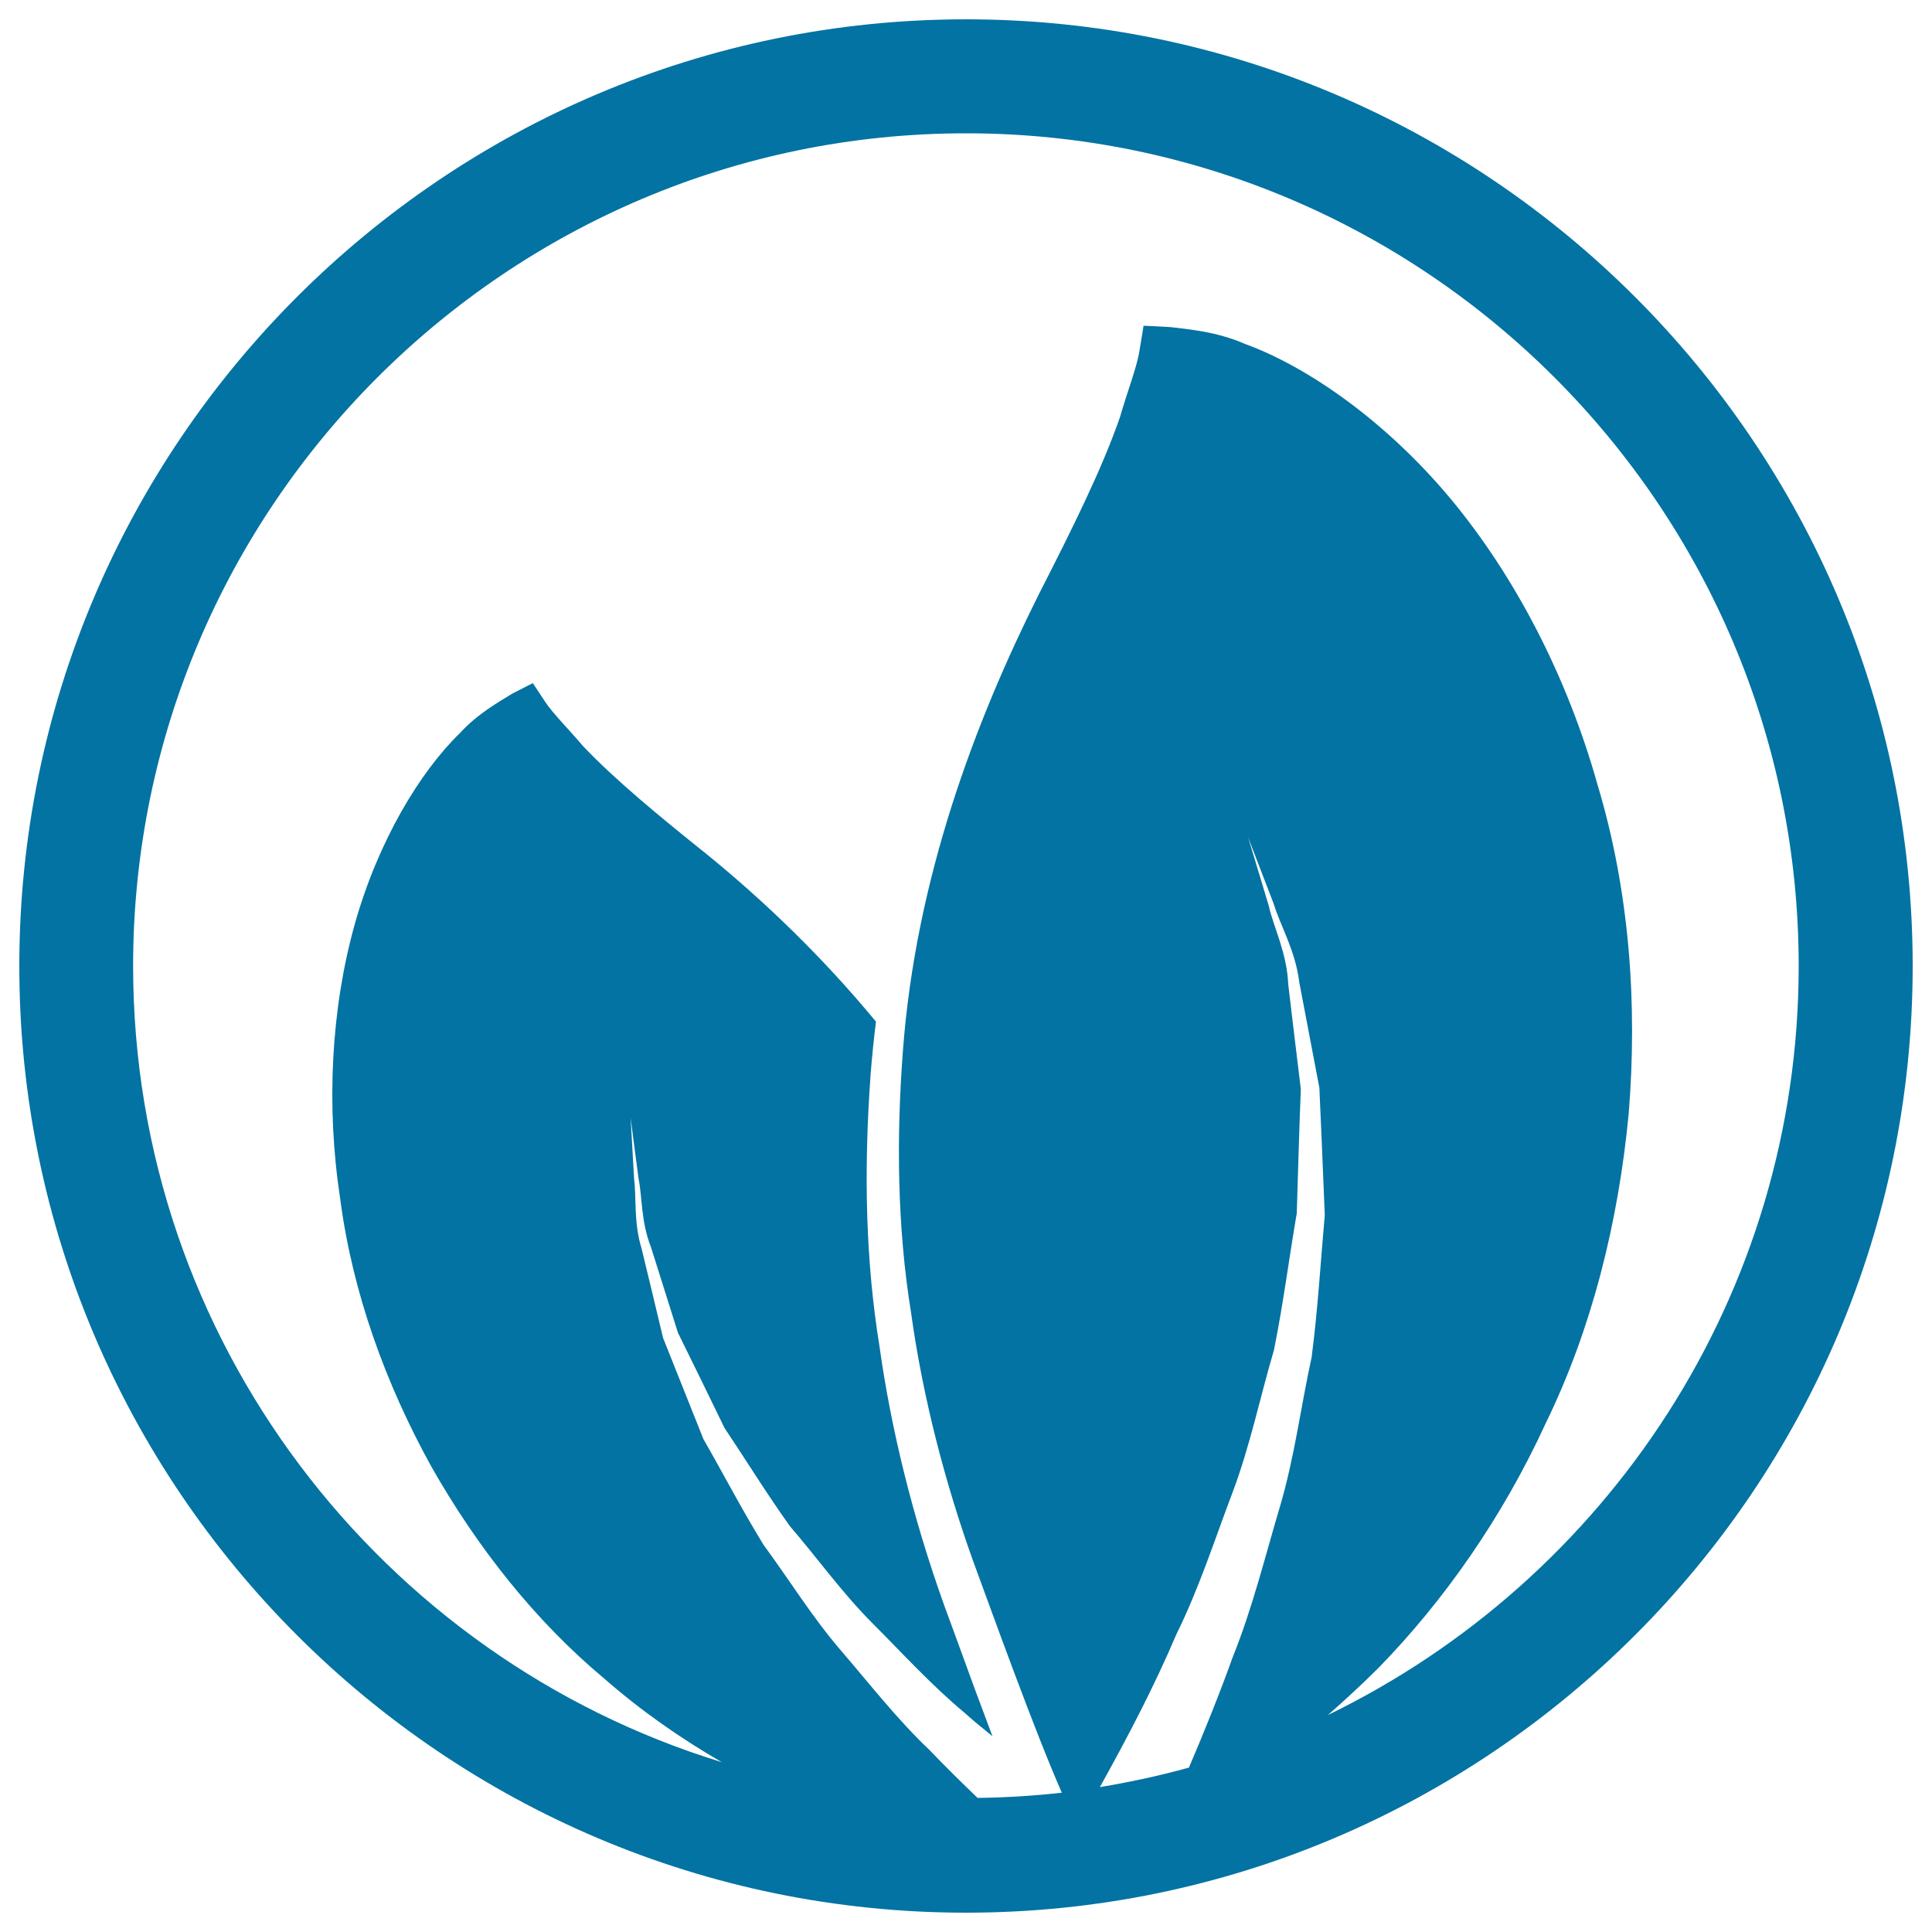<svg xmlns="http://www.w3.org/2000/svg" viewBox="0 0 1000 1000" style="fill:#0273a2">
<title>Leaves SVG icon</title>
<g><path d="M500,10C229.8,10,10,229.9,10,500c0,270.2,219.8,490,490,490c270.2,0,490-219.8,490-490C990,229.9,770.2,10,500,10z M666.8,509.6c-0.7-16.6-7.6-29.5-10.1-40.8c-6.8-22.5-10.7-35.5-10.7-35.5s4.8,12.6,13.3,34.6c3.4,11.3,11.2,24,13.2,40.5c3.1,16.2,6.6,34.7,10.4,54.6c0.9,20.4,1.9,42.6,2.8,66c-2.1,23.2-3.5,48-6.8,73.5c-5.5,25-8.8,51.6-16.4,77.3c-7.7,25.8-14.2,52.5-24.4,77.8c-7,19.5-14.7,38.5-22.7,57.3c-15.1,4.2-30.5,7.5-46.1,10.1c14.2-25.6,27.9-51.6,39.6-79.1c11.8-23.9,19.8-49,29.1-73.5c9.2-24.5,14.3-49.7,21.4-73.6c4.9-24.4,7.9-48.2,11.8-70.8c0.7-22.8,1.3-44.4,2.1-64.3C670.9,544,668.7,525.8,666.8,509.6z M687.3,887.7c8.8-7.7,17.7-15.9,26.5-24.7c33.5-34.4,63.8-77.4,86.3-126.4c23.7-48.6,37.5-103.5,42.9-160.1c4.6-56.7,0.5-115.2-16.2-170.6c-15.5-55.2-42.3-107.3-76.1-147.9c-33.9-40.6-74.5-68.4-106.1-79.9c-15-6.6-30-7.7-38.8-8.8c-9-0.5-13.9-0.7-13.9-0.7s-0.7,4.7-2.2,13.4c-1.3,8.2-6.4,21.3-10,33.9c-9.4,27.1-24.8,58-42,91.7C504.5,374,473.9,455,467.3,544.5c-3.3,44.3-3,90.2,4.3,135.2c6.2,44.7,17.9,88.6,31.9,127.8c10.6,28.8,31.7,87.6,46.1,120.4c-14.3,1.6-28.9,2.5-43.6,2.7c-8.3-8-16.6-16.1-24.7-24.6c-16.9-16-31.3-34.6-46.3-52c-14.9-17.4-26.8-36.8-39.8-54.4c-11.4-18.6-21.2-37.5-31.1-54.7c-7.5-18.7-14.4-36.1-20.9-52.4c-4-16.9-7.8-32.5-11.1-46.2c-4.2-13.5-2.6-26.2-3.9-36.1c-1.1-20.1-1.8-31.6-1.8-31.6s1.5,11.5,4.1,31.4c2,9.7,1.2,22.2,6.4,35.4c4.2,13.2,8.9,28.1,14,44.4c7.5,15.2,15.6,31.8,24.1,49.3c10.8,16.1,21.6,33.7,33.9,50.9c13.9,16.1,26.6,34,42.4,49.9c15.7,15.7,30.9,32.5,48.4,47c4.5,4.2,9.3,7.8,14,11.8c-6.2-16.4-12.7-34-19.3-52.3l-5.8-15.8c-15.9-44.4-27.4-90.6-33.4-133.9c-6.9-42.4-8.4-88.9-4.5-141.5c0.7-8.8,1.6-17.6,2.7-26.4c-27.5-33.3-57.5-62.1-86.8-86c-25.2-20.2-48-38.9-64.8-56.6c-7.2-8.5-15.7-17-19.6-22.9c-4.2-6.3-6.4-9.7-6.4-9.7s-3.7,1.8-10.6,5.4c-6.4,4-17.7,10.1-27.2,20.5c-20.6,20-42.4,55.9-54.5,99.3c-12.1,43.5-14.8,93.4-7.4,141.8c6.4,48.9,23.7,96,47.1,138.4c24,42.3,54,80.1,89.4,109.7c19.3,16.9,39.9,31.2,61,43.4C197.5,858.1,68.9,693.8,68.9,500C68.9,262.4,262.3,69,500,69C737.7,69,931,262.4,931,500C931,670.5,831.3,817.8,687.3,887.7z"/></g>
</svg>